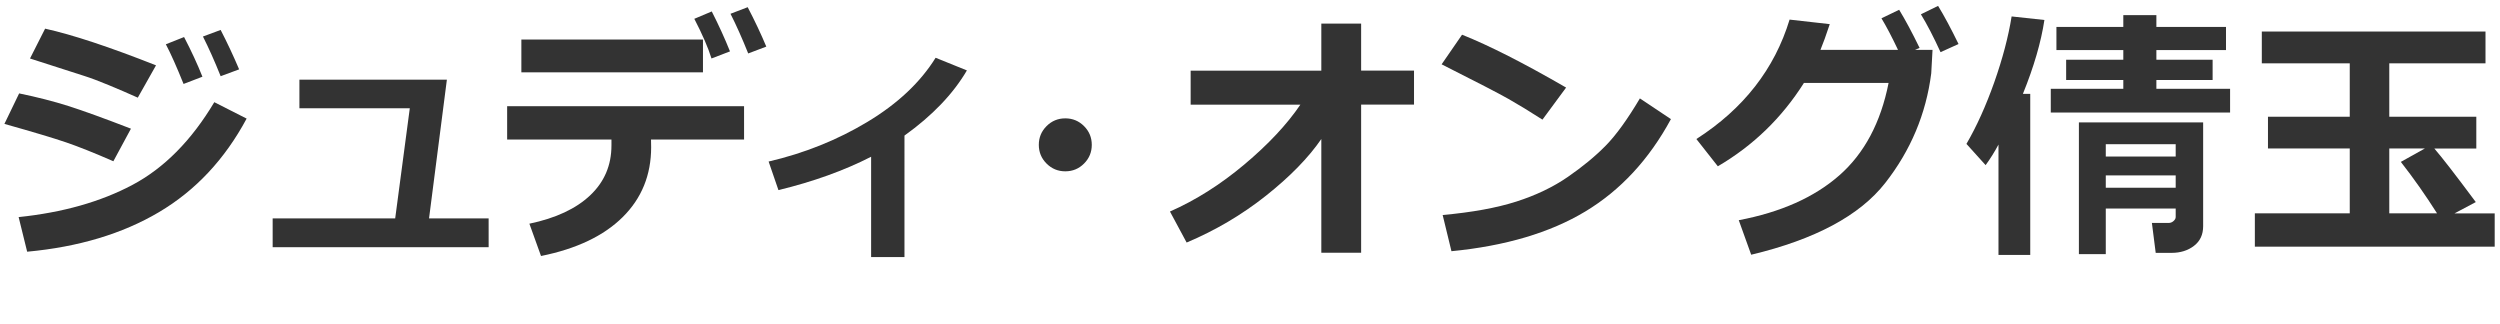 <?xml version="1.0" encoding="utf-8"?>
<!-- Generator: Adobe Illustrator 15.1.0, SVG Export Plug-In . SVG Version: 6.00 Build 0)  -->
<!DOCTYPE svg PUBLIC "-//W3C//DTD SVG 1.1//EN" "http://www.w3.org/Graphics/SVG/1.1/DTD/svg11.dtd">
<svg version="1.1" id="レイヤー_1" xmlns="http://www.w3.org/2000/svg" xmlns:xlink="http://www.w3.org/1999/xlink" x="0px"
	 y="0px" width="170px" height="22px" viewBox="-0.5 0.5 170 22" enable-background="new -0.5 0.5 170 22" xml:space="preserve">
<g id="レイヤー_1_3_">
	<g enable-background="new    ">
		<path fill="#333333" d="M8.404,9.25l-1.195,2.215c-1.301-0.568-2.372-0.996-3.213-1.283C3.155,9.895,1.757,9.476-0.2,8.925
			l1.002-2.074c1.225,0.252,2.339,0.538,3.345,0.857C5.15,8.027,6.57,8.541,8.404,9.25z M16.271,8.564
			c-1.488,2.771-3.476,4.893-5.964,6.364c-2.486,1.471-5.474,2.366-8.96,2.688l-0.58-2.354c3-0.312,5.579-1.041,7.739-2.189
			c2.158-1.147,4.015-3.022,5.567-5.625L16.271,8.564z M10.109,4.943L8.87,7.141C8.231,6.854,7.572,6.569,6.893,6.288
			C6.214,6.007,5.659,5.799,5.231,5.664L1.54,4.478l1.028-2.03C4.438,2.863,6.951,3.695,10.109,4.943z M13.265,5.717l-1.283,0.492
			c-0.469-1.166-0.87-2.065-1.204-2.698l1.239-0.492C12.509,3.962,12.925,4.861,13.265,5.717z M15.761,5.216l-1.257,0.466
			c-0.41-1.025-0.812-1.925-1.204-2.698l1.204-0.448C14.949,3.396,15.368,4.29,15.761,5.216z"/>
	</g>
	<g enable-background="new    ">
		<path fill="#333333" d="M32.728,17.311H18.041V15.35h8.332l0.993-7.488H19.86V5.919h10.028l-1.213,9.431h4.052L32.728,17.311
			L32.728,17.311z"/>
	</g>
	<g enable-background="new    ">
		<path fill="#333333" d="M50.097,9.988h-6.328l0.009,0.519c0,1.894-0.645,3.478-1.934,4.755c-1.289,1.277-3.141,2.159-5.555,2.646
			l-0.791-2.197c1.793-0.375,3.171-1.018,4.135-1.93c0.964-0.91,1.446-2.043,1.446-3.396V9.988h-7.093V7.721h16.11L50.097,9.988
			L50.097,9.988z M47.302,5.418H34.953V3.186h12.349V5.418z M49.139,3.994l-1.257,0.483c-0.229-0.738-0.618-1.638-1.169-2.698
			L47.9,1.278C48.374,2.21,48.787,3.115,49.139,3.994z M51.608,3.669l-1.23,0.466c-0.41-1.025-0.812-1.925-1.204-2.698l1.169-0.448
			C50.823,1.908,51.245,2.802,51.608,3.669z"/>
	</g>
	<g enable-background="new    ">
		<path fill="#333333" d="M61.004,17.979h-2.268v-6.82c-1.834,0.938-3.935,1.693-6.302,2.268l-0.668-1.942
			c2.438-0.568,4.681-1.469,6.728-2.702c2.049-1.233,3.591-2.686,4.628-4.355l2.127,0.861c-0.938,1.6-2.353,3.076-4.245,4.43V17.979
			z"/>
	</g>
	<g enable-background="new    ">
		<path fill="#333333" d="M73.741,10.349c0,0.498-0.176,0.923-0.527,1.274c-0.351,0.352-0.776,0.527-1.274,0.527
			s-0.923-0.176-1.274-0.527c-0.351-0.351-0.527-0.776-0.527-1.274s0.176-0.923,0.527-1.274c0.351-0.351,0.776-0.527,1.274-0.527
			s0.923,0.176,1.274,0.527C73.565,9.426,73.741,9.851,73.741,10.349z"/>
	</g>
	<g enable-background="new    ">
		<path fill="#333333" d="M89.35,9.953c-0.879,1.277-2.135,2.563-3.766,3.857c-1.633,1.295-3.43,2.355-5.393,3.183l-1.134-2.109
			c1.746-0.768,3.433-1.834,5.058-3.198c1.627-1.366,2.896-2.723,3.811-4.069h-7.462V5.304h8.886v-3.2h2.707v3.199h3.596v2.312
			h-3.596v10.073H89.35V9.953z"/>
	</g>
	<g enable-background="new    ">
		<path fill="#333333" d="M105.995,6.455l-1.608,2.18c-0.867-0.557-1.637-1.025-2.307-1.406c-0.672-0.381-2.188-1.166-4.549-2.355
			L98.92,2.86C100.76,3.593,103.118,4.791,105.995,6.455z M113.123,8.6c-1.488,2.748-3.432,4.843-5.827,6.284
			c-2.396,1.441-5.429,2.341-9.097,2.698l-0.598-2.461c2.004-0.182,3.674-0.486,5.01-0.914s2.506-0.989,3.512-1.684
			c1.004-0.694,1.859-1.399,2.566-2.119c0.705-0.717,1.479-1.788,2.324-3.212L113.123,8.6z"/>
	</g>
	<g enable-background="new    ">
		<path fill="#333333" d="M130.912,3.889l-0.088,1.6c-0.352,2.754-1.395,5.238-3.129,7.453c-1.734,2.216-4.772,3.842-9.114,4.879
			l-0.845-2.348c2.854-0.539,5.132-1.554,6.834-3.045c1.701-1.491,2.82-3.588,3.354-6.289h-5.757
			c-1.5,2.373-3.451,4.263-5.854,5.669l-1.459-1.854c3.205-2.057,5.317-4.764,6.338-8.121l2.732,0.308
			c-0.246,0.744-0.457,1.327-0.633,1.749h5.273c-0.422-0.891-0.797-1.605-1.125-2.145l1.203-0.58c0.416,0.68,0.879,1.544,1.39,2.593
			l-0.308,0.132L130.912,3.889L130.912,3.889z M132.68,3.493l-1.223,0.554c-0.475-1.037-0.92-1.896-1.336-2.575L131.29,0.9
			C131.706,1.58,132.169,2.444,132.68,3.493z"/>
	</g>
	<g enable-background="new    ">
		<path fill="#333333" d="M169.139,17.273H152.83v-2.267h6.453v-4.41h-5.561v-2.16h5.561V4.805h-5.98V2.646h15.211v2.159h-6.543
			v3.633h5.918v2.16h-2.856c0.512,0.59,1.452,1.804,2.821,3.643l-1.446,0.768h2.731V17.273L169.139,17.273z M161.971,15.008h3.248
			c-0.785-1.238-1.605-2.404-2.463-3.499l1.633-0.911h-2.418V15.008L161.971,15.008z"/>
	</g>
	<g enable-background="new    ">
		<path fill="#333333" d="M137.557,17.837h-2.16V10.33c-0.263,0.494-0.555,0.961-0.875,1.4l-1.304-1.445
			c0.696-1.195,1.327-2.594,1.894-4.194c0.564-1.602,0.957-3.092,1.178-4.473l2.23,0.241c-0.226,1.5-0.713,3.175-1.463,5.025h0.5
			V17.837z"/>
		<path fill="#333333" d="M151.145,8.152h-12.192V6.537h4.932V5.938h-3.887V4.564h3.887V3.903h-4.548v-1.57h4.548V1.529h2.249v0.804
			h4.734v1.57h-4.734v0.661h3.824v1.374h-3.824v0.599h5.012V8.152L151.145,8.152z M147.447,14.678h-4.754v3.105h-1.828V8.821h8.449
			v7.061c0,0.571-0.207,1.017-0.621,1.334c-0.412,0.318-0.922,0.479-1.529,0.479h-1.076l-0.259-2.035h1.146
			c0.118,0,0.228-0.043,0.325-0.129c0.099-0.088,0.147-0.178,0.147-0.273V14.678z M147.447,11.143v-0.839h-4.754v0.839H147.447z
			 M142.693,13.268h4.754v-0.84h-4.754V13.268z"/>
	</g>
</g>
</svg>
